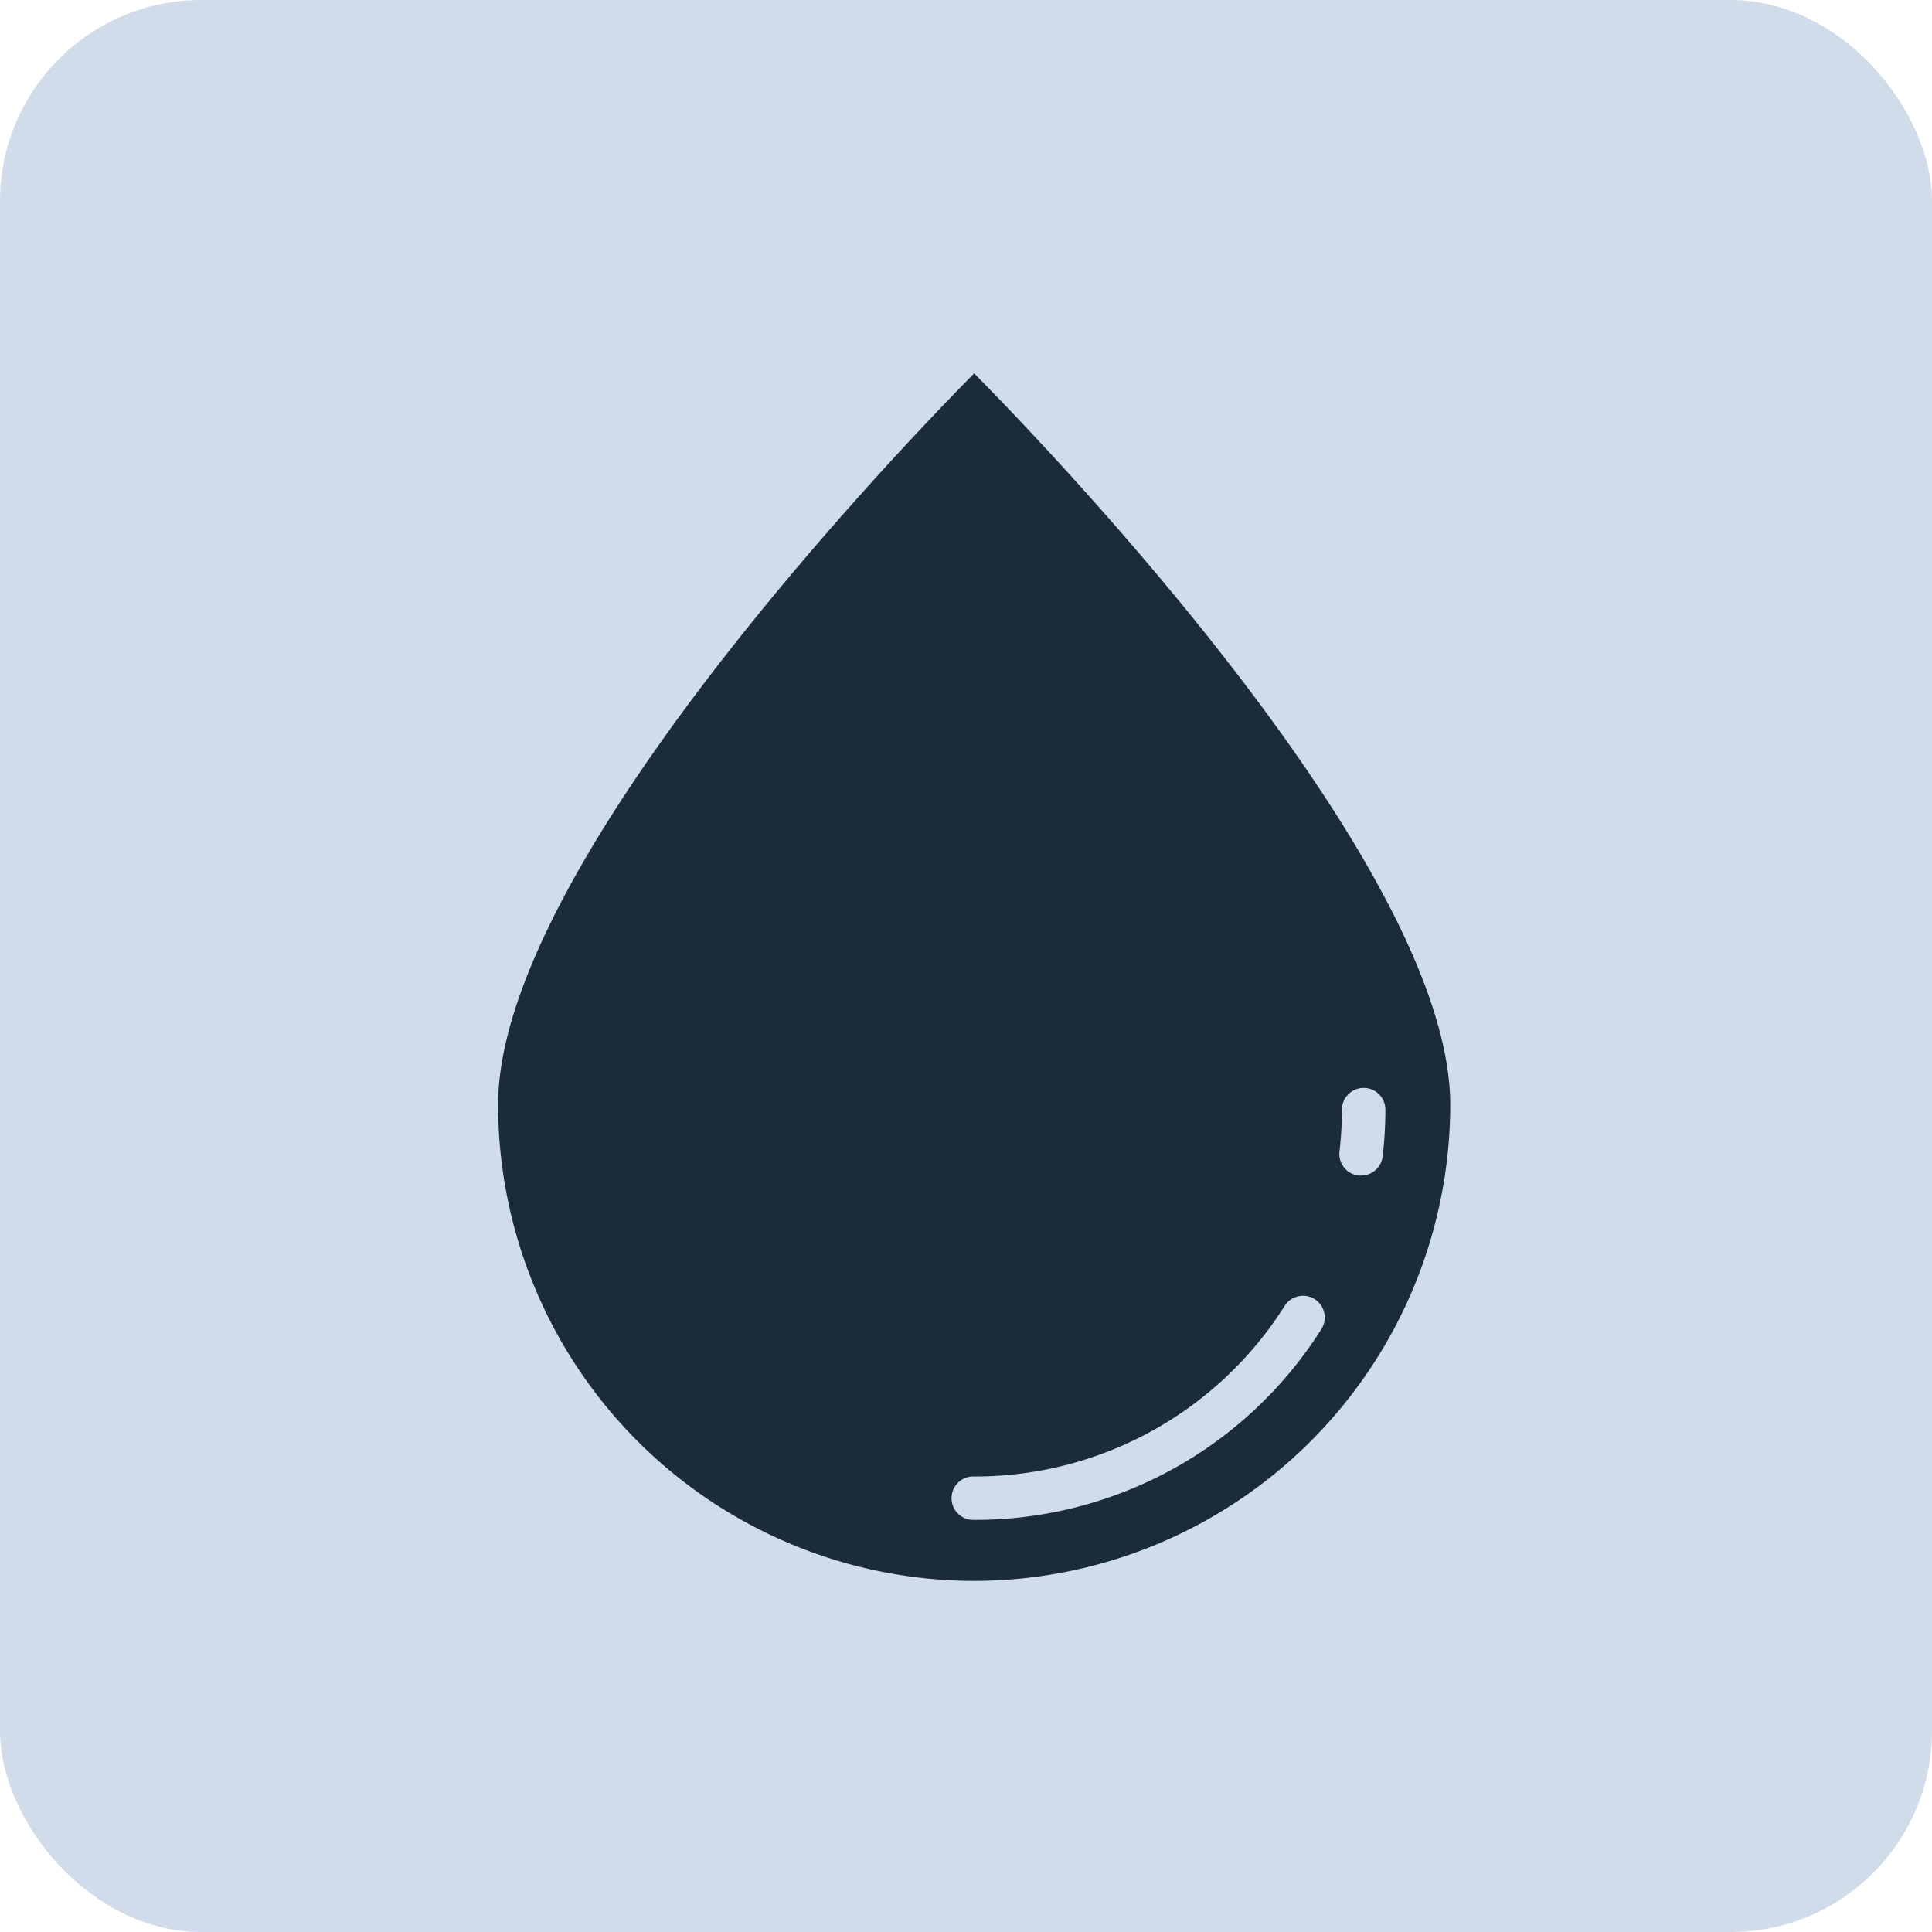 <svg viewBox="0 0 48 48" height="48" width="48" xmlns="http://www.w3.org/2000/svg">
  <g transform="translate(-1203.625 -860.25)" data-name="Groupe 8082" id="Groupe_8082">
    <rect fill="#d0dce9" transform="translate(1203.625 860.25)" rx="5" height="48" width="48" data-name="Rectangle 1797" id="Rectangle_1797"></rect>
    <path fill="#1a2c3c" transform="translate(1205.915 865.111)" d="M21.913,34.416A11.842,11.842,0,0,0,33.741,22.587c0-5.867-9.768-16.083-11.828-18.171C19.853,6.5,10.085,16.72,10.085,22.587A11.842,11.842,0,0,0,21.913,34.416Zm9.138-11.731a.54.54,0,0,1,1.079,0,10.213,10.213,0,0,1-.068,1.182.539.539,0,0,1-.535.478.493.493,0,0,1-.063,0,.539.539,0,0,1-.474-.6,9.27,9.27,0,0,0,.06-1.057Zm-9.138,9.137a9.1,9.1,0,0,0,7.721-4.249.54.54,0,0,1,.912.578A10.176,10.176,0,0,1,21.914,32.9a.54.54,0,1,1,0-1.079Z" id="goutte-dhuile"></path>
  </g>
</svg>
